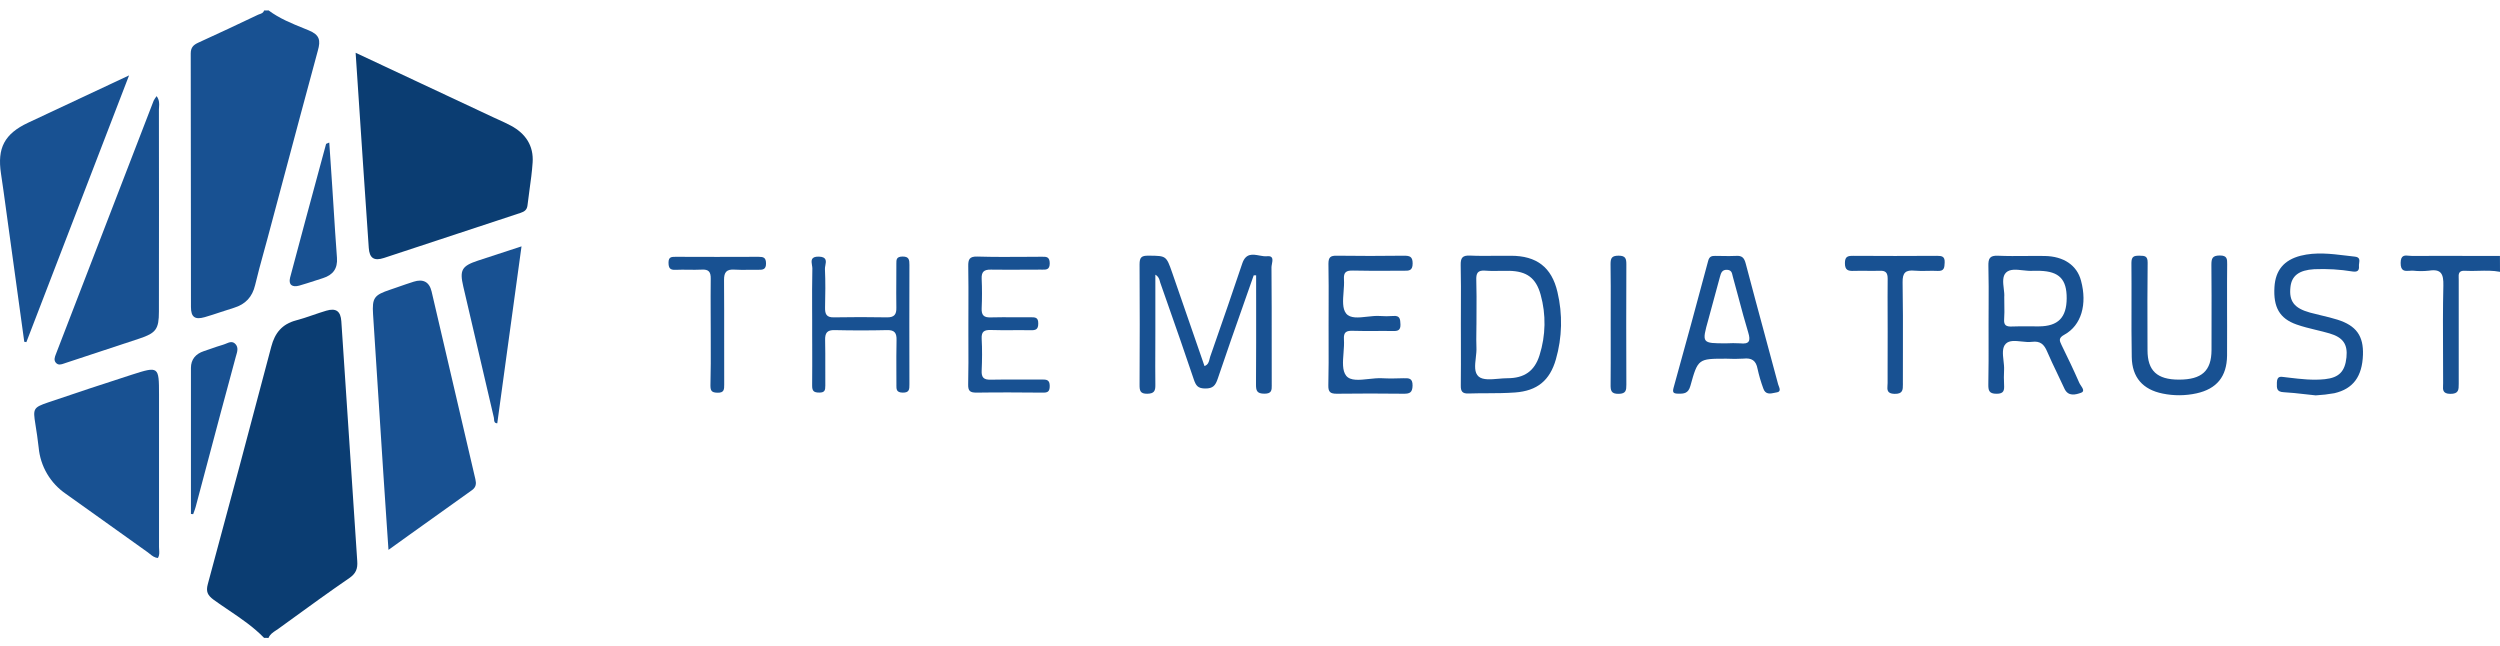 <svg width="120" height="31" viewBox="0 0 120 31" fill="none" xmlns="http://www.w3.org/2000/svg">
<path d="M23.696 5.639L17.07 2.533C17.103 3.027 17.135 3.518 17.168 4.007C17.345 6.673 17.519 9.287 17.701 11.899C17.734 12.39 17.951 12.539 18.43 12.382C19.613 11.995 20.796 11.603 21.979 11.211C22.98 10.88 23.981 10.549 24.982 10.22C25.177 10.155 25.295 10.073 25.32 9.855C25.348 9.608 25.382 9.362 25.416 9.115C25.477 8.678 25.537 8.241 25.566 7.802C25.622 7.001 25.231 6.412 24.53 6.035C24.331 5.928 24.124 5.834 23.918 5.74C23.844 5.707 23.77 5.673 23.696 5.639Z" fill="#0B3D72"/>
<path d="M10.973 29.285C11.57 29.689 12.168 30.093 12.675 30.617L12.889 30.62C12.957 30.449 13.102 30.354 13.243 30.261C13.282 30.236 13.321 30.21 13.358 30.184C13.521 30.066 13.683 29.948 13.846 29.83C14.814 29.127 15.783 28.423 16.77 27.745C17.086 27.528 17.174 27.297 17.148 26.938C17.019 25.012 16.892 23.085 16.765 21.158C16.639 19.247 16.512 17.336 16.384 15.424C16.351 14.935 16.13 14.776 15.663 14.913C15.448 14.976 15.236 15.049 15.023 15.122C14.755 15.214 14.487 15.306 14.213 15.378C13.543 15.555 13.194 15.979 13.021 16.641C12.019 20.44 11.004 24.239 9.975 28.037C9.878 28.397 9.962 28.572 10.257 28.79C10.491 28.96 10.732 29.123 10.973 29.285Z" fill="#0B3D72"/>
<path d="M14.597 1.366C14.008 1.128 13.413 0.888 12.893 0.5L12.675 0.504C12.641 0.617 12.55 0.649 12.46 0.68L12.459 0.68L12.45 0.683L12.441 0.686C12.436 0.688 12.43 0.69 12.425 0.692C12.409 0.698 12.393 0.704 12.379 0.711C11.429 1.165 10.476 1.611 9.52 2.047C9.285 2.155 9.155 2.276 9.155 2.57C9.161 4.883 9.162 7.196 9.162 9.508V9.524C9.163 11.262 9.163 12.999 9.166 14.736C9.166 15.223 9.357 15.359 9.828 15.223C10.083 15.15 10.335 15.066 10.587 14.982C10.8 14.911 11.012 14.84 11.226 14.776C11.783 14.606 12.111 14.255 12.246 13.684C12.371 13.155 12.515 12.631 12.659 12.107L12.659 12.107L12.66 12.104C12.723 11.876 12.786 11.648 12.847 11.42C13.096 10.49 13.344 9.559 13.592 8.629C14.144 6.562 14.695 4.495 15.256 2.432C15.396 1.939 15.349 1.675 14.819 1.457C14.746 1.427 14.672 1.397 14.599 1.367L14.597 1.366Z" fill="#185192"/>
<path d="M18.565 25.192L18.567 25.22C18.593 25.602 18.619 25.992 18.647 26.393C18.771 26.304 18.895 26.215 19.019 26.127C19.227 25.977 19.433 25.83 19.637 25.683L19.645 25.678L19.657 25.669C20.687 24.931 21.669 24.227 22.654 23.528C22.855 23.385 22.867 23.212 22.819 23.005C22.119 20 21.418 16.996 20.717 13.993C20.606 13.521 20.302 13.38 19.858 13.521C19.614 13.597 19.373 13.682 19.131 13.766L19.131 13.766L19.083 13.783C19.049 13.795 19.015 13.806 18.982 13.818C18.896 13.848 18.811 13.877 18.725 13.906C17.961 14.164 17.858 14.29 17.907 15.087C18.07 17.625 18.233 20.161 18.398 22.699C18.452 23.517 18.507 24.335 18.565 25.191L18.565 25.192Z" fill="#185192"/>
<path d="M7.583 26.782C7.416 26.772 7.297 26.675 7.181 26.58C7.144 26.55 7.108 26.521 7.071 26.495C6.42 26.033 5.77 25.568 5.12 25.102C4.47 24.637 3.819 24.171 3.166 23.708C2.797 23.457 2.488 23.128 2.261 22.743C2.034 22.358 1.896 21.927 1.856 21.483C1.814 21.104 1.758 20.726 1.697 20.349C1.58 19.62 1.598 19.559 2.305 19.318C3.644 18.862 4.989 18.416 6.338 17.982C7.617 17.571 7.633 17.59 7.633 18.942V26.251C7.632 26.296 7.636 26.34 7.639 26.386C7.648 26.517 7.658 26.652 7.583 26.782Z" fill="#185192"/>
<path d="M0.343 10.437C0.617 12.427 0.891 14.416 1.165 16.406L1.266 16.422L6.195 3.619L1.346 5.892C0.218 6.424 -0.141 7.099 0.048 8.336C0.131 8.881 0.205 9.428 0.28 9.975L0.28 9.977C0.301 10.13 0.322 10.284 0.343 10.437Z" fill="#185192"/>
<path d="M7.519 4.614C7.657 4.811 7.645 4.98 7.634 5.137C7.631 5.178 7.628 5.218 7.628 5.258C7.633 8.49 7.633 11.722 7.628 14.955C7.628 15.794 7.491 15.987 6.69 16.252C6.102 16.447 5.514 16.641 4.926 16.835L4.893 16.846C4.305 17.04 3.716 17.234 3.128 17.429C3.112 17.434 3.096 17.44 3.08 17.446L3.079 17.446C2.937 17.496 2.795 17.546 2.677 17.406C2.575 17.282 2.629 17.14 2.682 17.001L2.684 16.996C4.252 12.941 5.816 8.886 7.377 4.829C7.418 4.753 7.466 4.681 7.519 4.614Z" fill="#185192"/>
<path d="M24.327 16.971L24.386 16.542C24.599 14.987 24.814 13.42 25.033 11.825C24.279 12.075 23.608 12.293 22.938 12.511C22.163 12.768 22.054 12.964 22.237 13.75C22.725 15.851 23.214 17.949 23.706 20.047C23.712 20.071 23.713 20.099 23.715 20.127V20.128C23.72 20.218 23.725 20.312 23.869 20.319C24.021 19.204 24.174 18.09 24.327 16.971Z" fill="#185192"/>
<path d="M9.165 24.67V17.659C9.165 17.253 9.392 16.985 9.781 16.856C9.894 16.819 10.007 16.779 10.12 16.74C10.314 16.672 10.508 16.604 10.707 16.547C10.738 16.538 10.77 16.526 10.803 16.513C10.818 16.507 10.834 16.5 10.849 16.494C11.005 16.428 11.168 16.359 11.311 16.526C11.449 16.686 11.391 16.878 11.337 17.059C11.331 17.08 11.324 17.101 11.318 17.122C11.316 17.131 11.313 17.14 11.311 17.15C11.184 17.626 11.055 18.102 10.927 18.578C10.819 18.975 10.711 19.373 10.605 19.77C10.199 21.292 9.794 22.813 9.391 24.335C9.369 24.417 9.339 24.498 9.309 24.578C9.301 24.599 9.293 24.621 9.286 24.642C9.281 24.654 9.276 24.667 9.272 24.68L9.165 24.67Z" fill="#185192"/>
<path d="M15.867 7.756C15.847 7.455 15.826 7.151 15.805 6.842C15.768 6.859 15.737 6.871 15.713 6.88C15.678 6.893 15.657 6.901 15.651 6.913C15.571 7.211 15.49 7.509 15.409 7.806C14.911 9.644 14.413 11.482 13.925 13.323C13.835 13.677 14.034 13.8 14.362 13.71C14.616 13.638 14.866 13.556 15.116 13.475C15.245 13.432 15.373 13.39 15.503 13.35C15.981 13.198 16.214 12.894 16.174 12.373C16.112 11.553 16.06 10.732 16.009 9.911C15.988 9.59 15.968 9.269 15.947 8.949C15.921 8.553 15.894 8.157 15.867 7.756Z" fill="#185192"/>
<path d="M111.154 18.978C110.98 18.96 110.814 18.941 110.652 18.923C110.289 18.882 109.952 18.844 109.613 18.826C109.279 18.808 109.284 18.635 109.29 18.396C109.29 18.381 109.291 18.366 109.291 18.351C109.303 18.053 109.46 18.075 109.636 18.099C109.657 18.102 109.678 18.105 109.699 18.107C109.73 18.111 109.761 18.114 109.792 18.118L109.86 18.126L109.864 18.127C110.441 18.195 111.019 18.263 111.6 18.2C112.277 18.127 112.561 17.827 112.63 17.154C112.695 16.526 112.468 16.193 111.811 16.002C111.601 15.941 111.389 15.889 111.176 15.838L111.175 15.838C110.859 15.761 110.542 15.685 110.237 15.577C109.416 15.289 109.115 14.742 109.174 13.776C109.223 12.973 109.631 12.481 110.431 12.275C111.159 12.093 111.878 12.18 112.598 12.267C112.742 12.285 112.887 12.302 113.031 12.318C113.279 12.343 113.259 12.489 113.239 12.635C113.232 12.685 113.225 12.736 113.23 12.782C113.252 13.011 113.121 13.061 112.928 13.032C112.319 12.932 111.7 12.896 111.083 12.922C110.353 12.965 110.003 13.234 109.942 13.773C109.865 14.458 110.116 14.793 110.882 15.005C111.061 15.054 111.243 15.097 111.424 15.14L111.424 15.14C111.685 15.202 111.945 15.264 112.2 15.345C113.105 15.631 113.454 16.129 113.422 17.034C113.386 18.068 112.956 18.663 112.051 18.874C111.755 18.927 111.455 18.962 111.154 18.978Z" fill="#185192"/>
<path d="M59.749 14.438L59.746 14.447L59.745 14.45C59.307 15.693 58.87 16.936 58.449 18.185C58.34 18.505 58.222 18.649 57.857 18.648C57.492 18.647 57.404 18.506 57.302 18.211C56.881 16.954 56.443 15.705 56.004 14.456L56.004 14.455L55.998 14.44C55.898 14.155 55.798 13.87 55.698 13.584C55.696 13.58 55.695 13.575 55.693 13.57C55.69 13.561 55.688 13.552 55.685 13.543C55.681 13.53 55.678 13.517 55.675 13.504C55.645 13.395 55.614 13.276 55.457 13.185V15.805C55.457 16.102 55.456 16.398 55.455 16.695V16.695C55.452 17.289 55.45 17.883 55.457 18.476C55.462 18.769 55.395 18.893 55.071 18.9C54.725 18.905 54.698 18.748 54.699 18.472C54.708 16.546 54.713 14.618 54.699 12.692C54.699 12.35 54.793 12.268 55.125 12.272L55.18 12.272C55.976 12.281 55.984 12.281 56.265 13.088C56.749 14.485 57.232 15.882 57.72 17.293L57.816 17.572C57.996 17.504 58.028 17.364 58.059 17.233C58.068 17.195 58.076 17.158 58.088 17.123L58.242 16.683L58.243 16.679C58.71 15.338 59.178 13.996 59.629 12.646C59.798 12.144 60.13 12.205 60.452 12.265C60.581 12.288 60.708 12.312 60.823 12.299C61.131 12.265 61.088 12.487 61.052 12.676C61.041 12.733 61.031 12.788 61.031 12.831C61.043 14.118 61.042 15.405 61.042 16.693C61.042 17.277 61.042 17.861 61.043 18.446C61.043 18.456 61.043 18.467 61.043 18.477L61.044 18.492C61.045 18.719 61.046 18.897 60.697 18.897C60.325 18.897 60.285 18.749 60.288 18.441C60.297 17.11 60.296 15.785 60.295 14.459L60.294 13.957C60.294 13.71 60.294 13.462 60.294 13.214L60.178 13.217C60.036 13.624 59.892 14.031 59.749 14.438Z" fill="#185192"/>
<path d="M120 13.048C119.657 12.981 119.312 12.99 118.966 12.999C118.75 13.005 118.533 13.011 118.317 12.998C118.002 12.978 118.01 13.165 118.017 13.351V13.352C118.017 13.359 118.018 13.366 118.018 13.372L118.018 13.382C118.019 13.4 118.019 13.418 118.019 13.435V18.421C118.02 18.704 118.02 18.912 117.609 18.905C117.246 18.9 117.256 18.701 117.267 18.497C117.268 18.462 117.27 18.428 117.27 18.395C117.27 17.939 117.268 17.484 117.266 17.028V17.025C117.261 15.918 117.255 14.811 117.281 13.704C117.293 13.158 117.184 12.896 116.589 12.992C116.335 13.02 116.078 13.02 115.824 12.992C115.772 12.989 115.715 12.993 115.659 12.998C115.442 13.014 115.226 13.03 115.231 12.621C115.231 12.231 115.437 12.254 115.641 12.276C115.694 12.282 115.747 12.287 115.796 12.286C116.729 12.279 117.663 12.281 118.597 12.284C119.063 12.285 119.53 12.286 119.997 12.286L120 13.048Z" fill="#185192"/>
<path fill-rule="evenodd" clip-rule="evenodd" d="M95.454 14.749L95.453 14.915C95.452 15.127 95.451 15.339 95.451 15.551C95.451 15.777 95.451 16.003 95.452 16.23C95.454 16.965 95.455 17.701 95.44 18.434C95.436 18.73 95.461 18.901 95.836 18.901C96.196 18.901 96.209 18.727 96.196 18.464C96.183 18.229 96.183 17.992 96.196 17.757C96.203 17.616 96.186 17.462 96.168 17.309C96.133 16.993 96.098 16.68 96.279 16.499C96.448 16.329 96.734 16.36 97.029 16.391C97.201 16.41 97.377 16.429 97.534 16.408C97.935 16.356 98.118 16.532 98.263 16.875C98.411 17.223 98.575 17.563 98.739 17.904L98.739 17.905C98.858 18.152 98.977 18.398 99.09 18.648C99.273 19.054 99.639 18.941 99.887 18.854C100.072 18.79 99.972 18.64 99.882 18.505C99.852 18.46 99.824 18.417 99.807 18.379C99.537 17.762 99.249 17.162 98.954 16.561C98.845 16.339 98.808 16.22 99.09 16.065C99.905 15.619 100.195 14.606 99.889 13.473C99.697 12.738 99.063 12.301 98.142 12.287C97.841 12.282 97.541 12.285 97.24 12.287C96.796 12.291 96.352 12.295 95.909 12.275C95.499 12.255 95.435 12.415 95.443 12.774C95.46 13.429 95.457 14.089 95.454 14.749ZM96.208 14.625C96.206 14.509 96.204 14.388 96.204 14.259C96.215 14.143 96.198 14.004 96.181 13.86C96.146 13.568 96.109 13.257 96.293 13.081C96.477 12.905 96.785 12.939 97.098 12.974C97.253 12.991 97.409 13.008 97.551 13C97.635 12.996 97.719 12.997 97.804 12.999H97.804C97.847 12.999 97.889 13 97.932 13C98.837 13.033 99.207 13.404 99.201 14.323C99.194 15.243 98.789 15.657 97.879 15.666C97.706 15.668 97.533 15.667 97.359 15.665C97.098 15.663 96.836 15.66 96.573 15.672C96.299 15.684 96.175 15.617 96.199 15.316C96.216 15.096 96.212 14.875 96.208 14.629V14.625Z" fill="#185192"/>
<path fill-rule="evenodd" clip-rule="evenodd" d="M70.123 14.769C70.126 14.091 70.129 13.411 70.113 12.73C70.106 12.384 70.189 12.251 70.561 12.268C70.96 12.287 71.359 12.283 71.758 12.279C72.014 12.276 72.27 12.274 72.527 12.277C73.751 12.277 74.481 12.823 74.758 14.017C75.011 15.083 74.986 16.198 74.682 17.251C74.391 18.262 73.79 18.761 72.722 18.839C72.274 18.872 71.823 18.874 71.372 18.876C71.078 18.877 70.783 18.878 70.489 18.888C70.201 18.898 70.113 18.793 70.118 18.51C70.126 17.825 70.124 17.137 70.123 16.447V16.443C70.122 16.152 70.121 15.861 70.121 15.569C70.121 15.303 70.122 15.037 70.123 14.77V14.769ZM70.865 15.943L70.865 15.946C70.862 16.189 70.858 16.431 70.869 16.675C70.877 16.83 70.858 17.003 70.838 17.174C70.797 17.534 70.756 17.889 70.978 18.077C71.178 18.246 71.554 18.213 71.924 18.181C72.07 18.168 72.216 18.155 72.35 18.155C73.163 18.155 73.66 17.817 73.899 17.047C74.197 16.105 74.215 15.097 73.951 14.146C73.726 13.339 73.285 13.019 72.445 13C72.297 12.997 72.148 12.999 72 13.002H72C71.766 13.007 71.532 13.011 71.299 12.991C70.918 12.959 70.849 13.122 70.862 13.458C70.878 13.967 70.875 14.476 70.872 14.985V14.985C70.871 15.186 70.87 15.386 70.87 15.586L70.869 15.583C70.869 15.682 70.868 15.781 70.866 15.88L70.865 15.943V15.943Z" fill="#185192"/>
<path fill-rule="evenodd" clip-rule="evenodd" d="M82.848 17.217H82.865C83.137 17.232 83.41 17.23 83.683 17.214C84.077 17.169 84.29 17.302 84.363 17.706C84.433 18.026 84.525 18.339 84.638 18.646C84.739 18.95 84.977 18.899 85.18 18.855L85.203 18.85C85.215 18.848 85.227 18.846 85.238 18.843C85.255 18.84 85.271 18.837 85.287 18.834C85.486 18.803 85.427 18.651 85.378 18.523L85.378 18.523L85.377 18.52C85.373 18.51 85.369 18.499 85.365 18.489C85.362 18.481 85.359 18.474 85.357 18.467C85.353 18.455 85.35 18.444 85.347 18.434C85.144 17.673 84.938 16.912 84.732 16.152L84.732 16.15C84.417 14.987 84.102 13.823 83.796 12.657C83.723 12.375 83.619 12.261 83.326 12.283C83.108 12.296 82.89 12.291 82.671 12.287C82.562 12.285 82.453 12.283 82.344 12.283C82.167 12.28 82.05 12.302 81.992 12.521C81.45 14.553 80.897 16.582 80.333 18.607C80.268 18.843 80.326 18.89 80.544 18.896C80.834 18.903 81.038 18.887 81.139 18.521C81.5 17.217 81.519 17.217 82.848 17.217ZM83.52 16.48C83.302 16.468 83.083 16.468 82.865 16.48H82.86C82.272 16.48 81.977 16.48 81.869 16.338C81.761 16.195 81.841 15.909 82.002 15.335L82.003 15.33C82.189 14.65 82.376 13.97 82.557 13.289C82.606 13.105 82.656 12.94 82.9 12.951C83.104 12.96 83.134 13.095 83.161 13.22L83.165 13.235C83.166 13.241 83.167 13.247 83.169 13.253C83.172 13.266 83.175 13.278 83.178 13.289C83.274 13.63 83.365 13.972 83.456 14.314L83.456 14.316L83.456 14.316C83.603 14.866 83.749 15.416 83.915 15.959C84.043 16.378 83.963 16.529 83.52 16.48Z" fill="#185192"/>
<path d="M38.984 15.613C38.984 15.527 38.984 15.441 38.984 15.354C38.983 15.201 38.983 15.048 38.982 14.895V14.895C38.98 14.225 38.978 13.554 38.993 12.883C38.993 12.837 38.984 12.785 38.975 12.731C38.942 12.529 38.905 12.306 39.308 12.318C39.697 12.329 39.655 12.545 39.617 12.74C39.606 12.801 39.594 12.86 39.597 12.911C39.626 13.527 39.617 14.147 39.603 14.767C39.597 15.073 39.669 15.241 40.023 15.233C40.877 15.216 41.734 15.219 42.589 15.233C42.925 15.233 43.033 15.092 43.025 14.773C43.017 14.313 43.02 13.853 43.023 13.392C43.024 13.161 43.025 12.93 43.025 12.699C43.025 12.684 43.025 12.67 43.025 12.656C43.024 12.468 43.022 12.319 43.318 12.314C43.636 12.309 43.653 12.474 43.652 12.717C43.646 14.626 43.646 16.535 43.652 18.445C43.652 18.686 43.652 18.853 43.325 18.846C43.025 18.838 43.026 18.684 43.027 18.484L43.028 18.459C43.028 18.265 43.027 18.072 43.026 17.878V17.877C43.024 17.361 43.022 16.846 43.034 16.332C43.043 15.993 42.951 15.835 42.579 15.845C41.742 15.865 40.905 15.865 40.067 15.845C39.699 15.835 39.598 15.983 39.606 16.326C39.616 16.742 39.615 17.157 39.614 17.573V17.576C39.612 17.887 39.611 18.198 39.615 18.51C39.615 18.729 39.59 18.844 39.329 18.844C39.068 18.844 38.98 18.774 38.983 18.506C38.989 17.849 38.988 17.193 38.986 16.538V16.537C38.985 16.387 38.985 16.236 38.984 16.085C38.984 16.018 38.984 15.951 38.984 15.885L38.984 15.777C38.984 15.722 38.984 15.668 38.984 15.613Z" fill="#185192"/>
<path d="M63.774 14.8C63.773 15.071 63.772 15.341 63.772 15.611C63.772 15.846 63.773 16.081 63.773 16.316C63.776 17.043 63.778 17.771 63.76 18.502C63.754 18.817 63.856 18.899 64.161 18.899C65.234 18.884 66.308 18.887 67.38 18.899C67.668 18.902 67.796 18.84 67.803 18.512C67.811 18.149 67.625 18.147 67.366 18.155C67.021 18.167 66.674 18.174 66.33 18.155C66.136 18.145 65.916 18.169 65.699 18.192C65.255 18.241 64.819 18.288 64.618 18.037C64.422 17.791 64.455 17.37 64.489 16.941C64.506 16.719 64.523 16.494 64.509 16.29C64.485 15.932 64.627 15.868 64.946 15.879C65.314 15.891 65.683 15.889 66.051 15.887H66.052C66.115 15.887 66.178 15.886 66.242 15.886C66.321 15.886 66.4 15.886 66.479 15.886C66.604 15.886 66.73 15.886 66.855 15.888C67.091 15.897 67.233 15.859 67.222 15.569C67.212 15.323 67.203 15.137 66.876 15.167C66.658 15.184 66.439 15.184 66.221 15.167C66.037 15.155 65.832 15.178 65.629 15.201C65.215 15.248 64.81 15.294 64.613 15.046C64.429 14.814 64.46 14.417 64.491 14.014C64.507 13.807 64.523 13.598 64.51 13.408C64.487 13.06 64.62 12.979 64.947 12.987C65.525 13.002 66.102 12.999 66.679 12.997C66.903 12.996 67.126 12.995 67.35 12.995C67.365 12.995 67.38 12.995 67.395 12.995C67.621 12.998 67.807 13 67.807 12.647C67.807 12.309 67.664 12.274 67.383 12.274C66.311 12.287 65.238 12.29 64.164 12.274C63.863 12.268 63.765 12.346 63.765 12.663C63.779 13.375 63.776 14.088 63.774 14.8Z" fill="#185192"/>
<path d="M46.482 15.615C46.482 15.342 46.483 15.069 46.484 14.795C46.486 14.124 46.489 13.453 46.476 12.783C46.47 12.449 46.532 12.304 46.913 12.315C47.71 12.339 48.509 12.334 49.308 12.328H49.309C49.527 12.327 49.746 12.325 49.964 12.324C49.972 12.324 49.98 12.324 49.988 12.324C49.998 12.324 50.008 12.324 50.018 12.324C50.22 12.321 50.385 12.319 50.387 12.639C50.389 12.951 50.211 12.947 50.023 12.943C50.002 12.943 49.981 12.942 49.96 12.942C49.857 12.942 49.754 12.942 49.651 12.943C49.575 12.943 49.499 12.943 49.423 12.944C49.336 12.944 49.249 12.944 49.162 12.945H49.159C48.626 12.947 48.093 12.95 47.557 12.942C47.23 12.936 47.106 13.051 47.12 13.379C47.141 13.85 47.141 14.323 47.12 14.799C47.105 15.126 47.222 15.249 47.557 15.235C47.93 15.225 48.302 15.226 48.675 15.228C48.938 15.229 49.202 15.231 49.465 15.228C49.689 15.228 49.842 15.228 49.836 15.534C49.836 15.819 49.707 15.856 49.469 15.851C49.182 15.845 48.894 15.847 48.607 15.848C48.258 15.85 47.91 15.852 47.563 15.84C47.244 15.831 47.102 15.909 47.12 16.26C47.148 16.766 47.143 17.276 47.12 17.788C47.105 18.116 47.214 18.234 47.557 18.225C48.032 18.214 48.508 18.216 48.983 18.218C49.325 18.219 49.668 18.22 50.009 18.216C50.235 18.216 50.384 18.227 50.387 18.523C50.389 18.819 50.271 18.851 50.028 18.846C48.976 18.836 47.922 18.83 46.868 18.846C46.56 18.846 46.465 18.765 46.472 18.451C46.489 17.756 46.486 17.063 46.483 16.371V16.369L46.482 16.033C46.482 15.956 46.482 15.88 46.482 15.803C46.482 15.74 46.482 15.678 46.482 15.615Z" fill="#185192"/>
<path d="M106.901 15.655C106.9 15.418 106.899 15.181 106.899 14.945C106.899 14.87 106.899 14.796 106.899 14.722C106.899 14.617 106.899 14.512 106.899 14.406L106.899 14.358V14.357C106.898 13.807 106.897 13.257 106.904 12.7L106.904 12.68C106.906 12.442 106.908 12.262 106.554 12.263C106.191 12.264 106.147 12.405 106.147 12.714C106.157 13.696 106.156 14.682 106.154 15.668V15.674C106.153 16.05 106.153 16.427 106.153 16.802C106.148 17.807 105.682 18.222 104.59 18.222C103.538 18.222 103.081 17.794 103.081 16.811C103.08 16.604 103.08 16.396 103.079 16.189C103.076 14.996 103.072 13.805 103.087 12.612C103.092 12.289 102.952 12.275 102.694 12.273C102.436 12.271 102.308 12.303 102.308 12.619C102.315 13.284 102.313 13.949 102.312 14.614V14.617C102.31 15.46 102.308 16.302 102.324 17.144C102.341 18.118 102.857 18.699 103.807 18.891C104.343 19.002 104.897 18.998 105.432 18.881C106.408 18.666 106.886 18.073 106.899 17.072C106.904 16.601 106.902 16.128 106.901 15.655V15.655Z" fill="#185192"/>
<path d="M90.606 15.084C90.606 15.218 90.607 15.353 90.607 15.488C90.608 15.637 90.608 15.787 90.608 15.936C90.609 16.39 90.608 16.844 90.606 17.298V17.298C90.606 17.477 90.606 17.656 90.605 17.834C90.605 18.018 90.605 18.202 90.605 18.386C90.605 18.423 90.602 18.461 90.599 18.499C90.585 18.698 90.572 18.896 90.932 18.905C91.341 18.916 91.34 18.708 91.339 18.439C91.339 18.425 91.338 18.41 91.338 18.396C91.337 17.857 91.338 17.319 91.34 16.78C91.342 15.704 91.345 14.627 91.325 13.55C91.317 13.082 91.473 12.95 91.91 12.992C92.108 13.011 92.307 13.007 92.505 13.002C92.671 12.998 92.837 12.995 93.002 13.004C93.324 13.023 93.335 12.846 93.344 12.599C93.356 12.311 93.216 12.28 92.982 12.28C91.638 12.289 90.295 12.289 88.951 12.28C88.697 12.279 88.556 12.31 88.556 12.626C88.553 12.967 88.706 13.013 88.984 13.003C89.196 12.995 89.408 12.998 89.62 13C89.825 13.002 90.031 13.004 90.237 12.997C90.521 12.987 90.608 13.098 90.608 13.378C90.602 13.946 90.604 14.515 90.606 15.084Z" fill="#185192"/>
<path d="M34.115 15.884C34.115 15.605 34.114 15.327 34.112 15.049V15.049C34.11 14.492 34.108 13.936 34.115 13.379C34.121 13.051 34.017 12.92 33.678 12.942C33.467 12.953 33.256 12.95 33.044 12.947C32.838 12.945 32.631 12.942 32.425 12.952C32.152 12.965 32.091 12.856 32.089 12.605C32.089 12.335 32.223 12.326 32.429 12.327C33.754 12.333 35.08 12.333 36.406 12.327C36.639 12.327 36.767 12.355 36.769 12.643C36.772 12.931 36.622 12.956 36.398 12.95C36.245 12.946 36.091 12.949 35.937 12.951H35.937C35.709 12.954 35.481 12.958 35.255 12.942C34.876 12.916 34.75 13.065 34.754 13.441C34.761 14.365 34.761 15.289 34.76 16.212V16.219C34.759 16.963 34.758 17.706 34.762 18.45C34.762 18.696 34.762 18.862 34.428 18.85C34.162 18.841 34.101 18.76 34.101 18.503C34.121 17.802 34.118 17.104 34.116 16.407V16.406C34.116 16.232 34.115 16.058 34.115 15.884Z" fill="#185192"/>
<path d="M77.314 14.811C77.314 15.078 77.313 15.346 77.313 15.614C77.313 15.863 77.313 16.111 77.314 16.359C77.315 17.054 77.316 17.748 77.309 18.442C77.305 18.735 77.322 18.914 77.703 18.904C78.053 18.898 78.065 18.726 78.065 18.461C78.057 16.539 78.057 14.617 78.065 12.695C78.066 12.415 78.028 12.272 77.691 12.272C77.371 12.274 77.306 12.382 77.306 12.678C77.318 13.389 77.316 14.099 77.314 14.811Z" fill="#185192"/>
</svg>
